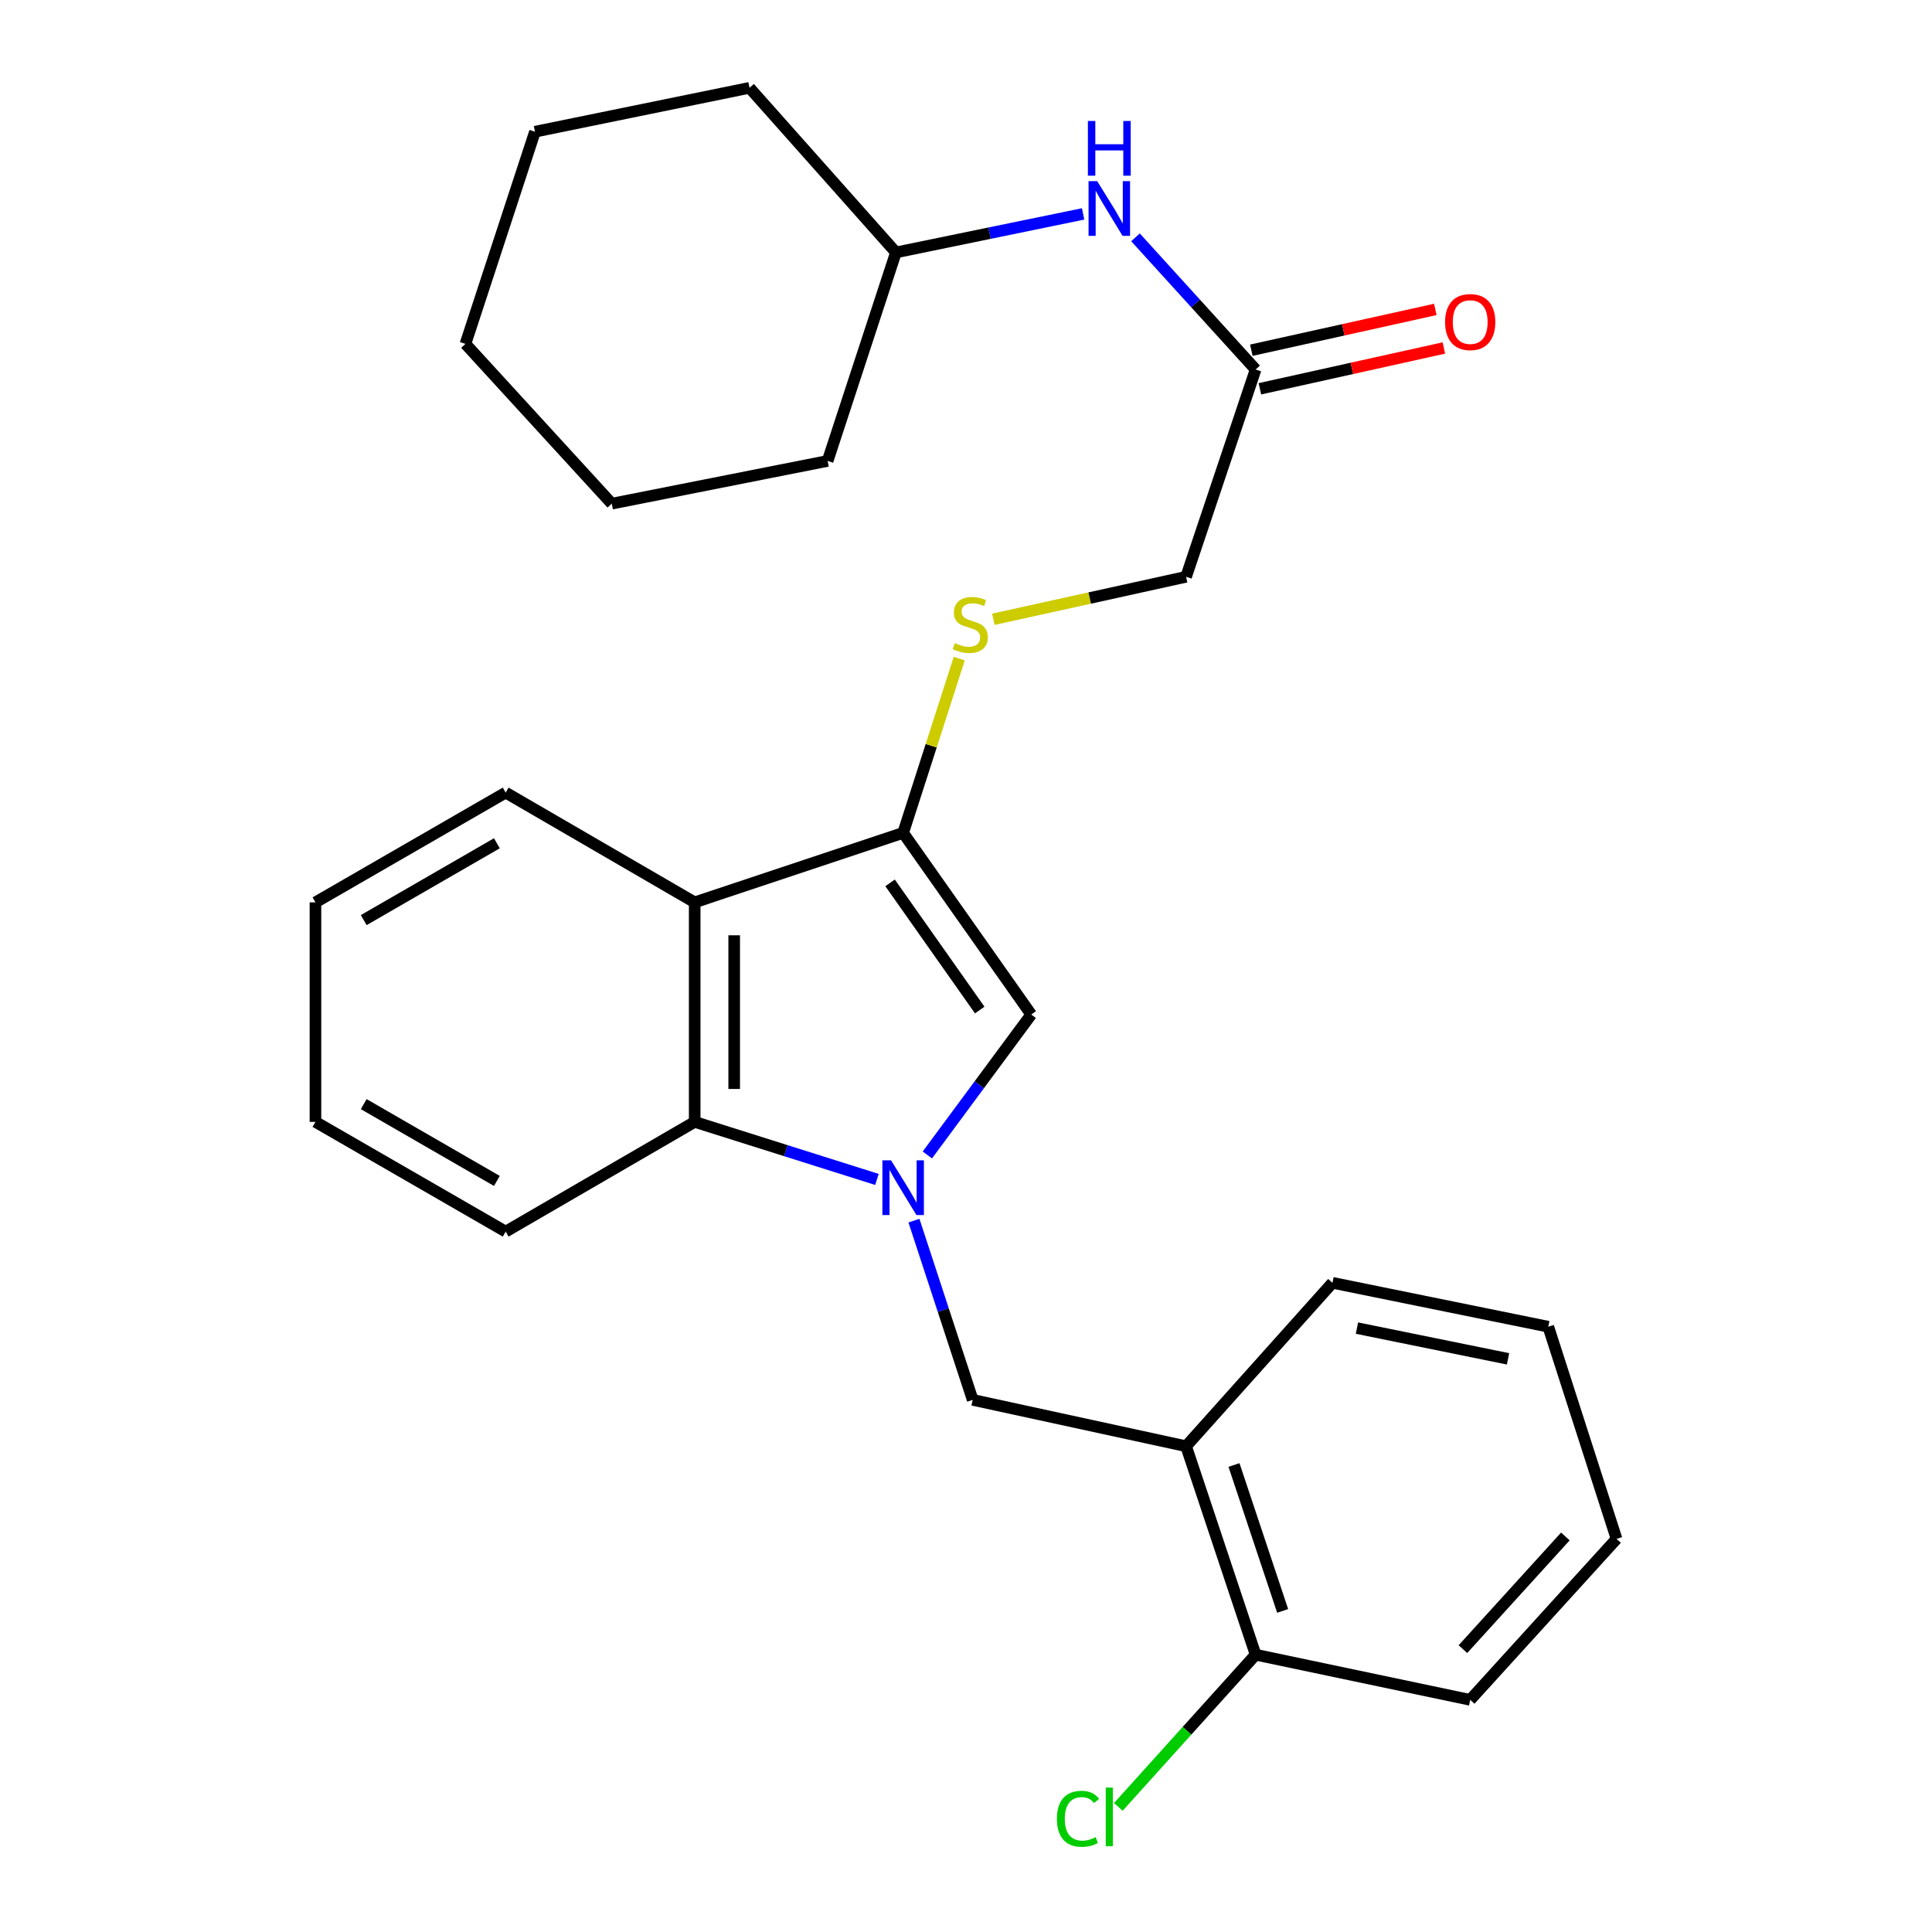 <?xml version='1.0' encoding='iso-8859-1'?>
<svg version='1.1' baseProfile='full'
              xmlns='http://www.w3.org/2000/svg'
                      xmlns:rdkit='http://www.rdkit.org/xml'
                      xmlns:xlink='http://www.w3.org/1999/xlink'
                  xml:space='preserve'
width='1000px' height='1000px' viewBox='0 0 1000 1000'>
<!-- END OF HEADER -->
<rect style='opacity:1.0;fill:#FFFFFF;stroke:none' width='1000' height='1000' x='0' y='0'> </rect>
<path class='bond-1' d='M 480.002,597.804 L 506.88,561.461' style='fill:none;fill-rule:evenodd;stroke:#0000FF;stroke-width:6px;stroke-linecap:butt;stroke-linejoin:miter;stroke-opacity:1' />
<path class='bond-1' d='M 506.88,561.461 L 533.759,525.118' style='fill:none;fill-rule:evenodd;stroke:#000000;stroke-width:6px;stroke-linecap:butt;stroke-linejoin:miter;stroke-opacity:1' />
<path class='bond-3' d='M 453.899,610.467 L 406.735,595.576' style='fill:none;fill-rule:evenodd;stroke:#0000FF;stroke-width:6px;stroke-linecap:butt;stroke-linejoin:miter;stroke-opacity:1' />
<path class='bond-3' d='M 406.735,595.576 L 359.57,580.685' style='fill:none;fill-rule:evenodd;stroke:#000000;stroke-width:6px;stroke-linecap:butt;stroke-linejoin:miter;stroke-opacity:1' />
<path class='bond-4' d='M 473.057,631.8 L 488.261,678.184' style='fill:none;fill-rule:evenodd;stroke:#0000FF;stroke-width:6px;stroke-linecap:butt;stroke-linejoin:miter;stroke-opacity:1' />
<path class='bond-4' d='M 488.261,678.184 L 503.464,724.569' style='fill:none;fill-rule:evenodd;stroke:#000000;stroke-width:6px;stroke-linecap:butt;stroke-linejoin:miter;stroke-opacity:1' />
<path class='bond-0' d='M 467.468,431.089 L 533.759,525.118' style='fill:none;fill-rule:evenodd;stroke:#000000;stroke-width:6px;stroke-linecap:butt;stroke-linejoin:miter;stroke-opacity:1' />
<path class='bond-0' d='M 460.701,456.974 L 507.104,522.794' style='fill:none;fill-rule:evenodd;stroke:#000000;stroke-width:6px;stroke-linecap:butt;stroke-linejoin:miter;stroke-opacity:1' />
<path class='bond-6' d='M 467.468,431.089 L 481.99,385.986' style='fill:none;fill-rule:evenodd;stroke:#000000;stroke-width:6px;stroke-linecap:butt;stroke-linejoin:miter;stroke-opacity:1' />
<path class='bond-6' d='M 481.99,385.986 L 496.512,340.882' style='fill:none;fill-rule:evenodd;stroke:#CCCC00;stroke-width:6px;stroke-linecap:butt;stroke-linejoin:miter;stroke-opacity:1' />
<path class='bond-27' d='M 467.468,431.089 L 359.57,467.062' style='fill:none;fill-rule:evenodd;stroke:#000000;stroke-width:6px;stroke-linecap:butt;stroke-linejoin:miter;stroke-opacity:1' />
<path class='bond-2' d='M 359.57,467.062 L 359.57,580.685' style='fill:none;fill-rule:evenodd;stroke:#000000;stroke-width:6px;stroke-linecap:butt;stroke-linejoin:miter;stroke-opacity:1' />
<path class='bond-2' d='M 380.016,484.106 L 380.016,563.642' style='fill:none;fill-rule:evenodd;stroke:#000000;stroke-width:6px;stroke-linecap:butt;stroke-linejoin:miter;stroke-opacity:1' />
<path class='bond-13' d='M 359.57,467.062 L 261.736,410.245' style='fill:none;fill-rule:evenodd;stroke:#000000;stroke-width:6px;stroke-linecap:butt;stroke-linejoin:miter;stroke-opacity:1' />
<path class='bond-15' d='M 359.57,580.685 L 261.736,637.48' style='fill:none;fill-rule:evenodd;stroke:#000000;stroke-width:6px;stroke-linecap:butt;stroke-linejoin:miter;stroke-opacity:1' />
<path class='bond-5' d='M 503.464,724.569 L 613.918,748.57' style='fill:none;fill-rule:evenodd;stroke:#000000;stroke-width:6px;stroke-linecap:butt;stroke-linejoin:miter;stroke-opacity:1' />
<path class='bond-9' d='M 613.918,748.57 L 649.903,856.468' style='fill:none;fill-rule:evenodd;stroke:#000000;stroke-width:6px;stroke-linecap:butt;stroke-linejoin:miter;stroke-opacity:1' />
<path class='bond-9' d='M 638.712,758.286 L 663.901,833.815' style='fill:none;fill-rule:evenodd;stroke:#000000;stroke-width:6px;stroke-linecap:butt;stroke-linejoin:miter;stroke-opacity:1' />
<path class='bond-16' d='M 613.918,748.57 L 689.682,663.98' style='fill:none;fill-rule:evenodd;stroke:#000000;stroke-width:6px;stroke-linecap:butt;stroke-linejoin:miter;stroke-opacity:1' />
<path class='bond-11' d='M 514.155,320.536 L 564.036,309.539' style='fill:none;fill-rule:evenodd;stroke:#CCCC00;stroke-width:6px;stroke-linecap:butt;stroke-linejoin:miter;stroke-opacity:1' />
<path class='bond-11' d='M 564.036,309.539 L 613.918,298.542' style='fill:none;fill-rule:evenodd;stroke:#000000;stroke-width:6px;stroke-linecap:butt;stroke-linejoin:miter;stroke-opacity:1' />
<path class='bond-7' d='M 649.903,191.257 L 613.918,298.542' style='fill:none;fill-rule:evenodd;stroke:#000000;stroke-width:6px;stroke-linecap:butt;stroke-linejoin:miter;stroke-opacity:1' />
<path class='bond-8' d='M 649.903,191.257 L 618.816,157.05' style='fill:none;fill-rule:evenodd;stroke:#000000;stroke-width:6px;stroke-linecap:butt;stroke-linejoin:miter;stroke-opacity:1' />
<path class='bond-8' d='M 618.816,157.05 L 587.729,122.844' style='fill:none;fill-rule:evenodd;stroke:#0000FF;stroke-width:6px;stroke-linecap:butt;stroke-linejoin:miter;stroke-opacity:1' />
<path class='bond-10' d='M 652.117,201.238 L 699.729,190.676' style='fill:none;fill-rule:evenodd;stroke:#000000;stroke-width:6px;stroke-linecap:butt;stroke-linejoin:miter;stroke-opacity:1' />
<path class='bond-10' d='M 699.729,190.676 L 747.34,180.115' style='fill:none;fill-rule:evenodd;stroke:#FF0000;stroke-width:6px;stroke-linecap:butt;stroke-linejoin:miter;stroke-opacity:1' />
<path class='bond-10' d='M 647.689,181.277 L 695.301,170.715' style='fill:none;fill-rule:evenodd;stroke:#000000;stroke-width:6px;stroke-linecap:butt;stroke-linejoin:miter;stroke-opacity:1' />
<path class='bond-10' d='M 695.301,170.715 L 742.912,160.154' style='fill:none;fill-rule:evenodd;stroke:#FF0000;stroke-width:6px;stroke-linecap:butt;stroke-linejoin:miter;stroke-opacity:1' />
<path class='bond-14' d='M 560.615,110.719 L 512.173,120.688' style='fill:none;fill-rule:evenodd;stroke:#0000FF;stroke-width:6px;stroke-linecap:butt;stroke-linejoin:miter;stroke-opacity:1' />
<path class='bond-14' d='M 512.173,120.688 L 463.731,130.658' style='fill:none;fill-rule:evenodd;stroke:#000000;stroke-width:6px;stroke-linecap:butt;stroke-linejoin:miter;stroke-opacity:1' />
<path class='bond-12' d='M 649.903,856.468 L 614.372,895.858' style='fill:none;fill-rule:evenodd;stroke:#000000;stroke-width:6px;stroke-linecap:butt;stroke-linejoin:miter;stroke-opacity:1' />
<path class='bond-12' d='M 614.372,895.858 L 578.84,935.248' style='fill:none;fill-rule:evenodd;stroke:#00CC00;stroke-width:6px;stroke-linecap:butt;stroke-linejoin:miter;stroke-opacity:1' />
<path class='bond-17' d='M 649.903,856.468 L 760.971,879.845' style='fill:none;fill-rule:evenodd;stroke:#000000;stroke-width:6px;stroke-linecap:butt;stroke-linejoin:miter;stroke-opacity:1' />
<path class='bond-28' d='M 261.736,410.245 L 163.277,467.062' style='fill:none;fill-rule:evenodd;stroke:#000000;stroke-width:6px;stroke-linecap:butt;stroke-linejoin:miter;stroke-opacity:1' />
<path class='bond-28' d='M 257.186,436.477 L 188.265,476.249' style='fill:none;fill-rule:evenodd;stroke:#000000;stroke-width:6px;stroke-linecap:butt;stroke-linejoin:miter;stroke-opacity:1' />
<path class='bond-18' d='M 463.731,130.658 L 387.956,45.455' style='fill:none;fill-rule:evenodd;stroke:#000000;stroke-width:6px;stroke-linecap:butt;stroke-linejoin:miter;stroke-opacity:1' />
<path class='bond-19' d='M 463.731,130.658 L 428.371,238.578' style='fill:none;fill-rule:evenodd;stroke:#000000;stroke-width:6px;stroke-linecap:butt;stroke-linejoin:miter;stroke-opacity:1' />
<path class='bond-21' d='M 261.736,637.48 L 163.277,580.685' style='fill:none;fill-rule:evenodd;stroke:#000000;stroke-width:6px;stroke-linecap:butt;stroke-linejoin:miter;stroke-opacity:1' />
<path class='bond-21' d='M 257.183,611.25 L 188.262,571.494' style='fill:none;fill-rule:evenodd;stroke:#000000;stroke-width:6px;stroke-linecap:butt;stroke-linejoin:miter;stroke-opacity:1' />
<path class='bond-22' d='M 689.682,663.98 L 801.385,686.709' style='fill:none;fill-rule:evenodd;stroke:#000000;stroke-width:6px;stroke-linecap:butt;stroke-linejoin:miter;stroke-opacity:1' />
<path class='bond-22' d='M 702.361,687.425 L 780.553,703.335' style='fill:none;fill-rule:evenodd;stroke:#000000;stroke-width:6px;stroke-linecap:butt;stroke-linejoin:miter;stroke-opacity:1' />
<path class='bond-29' d='M 760.971,879.845 L 836.723,796.527' style='fill:none;fill-rule:evenodd;stroke:#000000;stroke-width:6px;stroke-linecap:butt;stroke-linejoin:miter;stroke-opacity:1' />
<path class='bond-29' d='M 757.205,853.593 L 810.232,795.27' style='fill:none;fill-rule:evenodd;stroke:#000000;stroke-width:6px;stroke-linecap:butt;stroke-linejoin:miter;stroke-opacity:1' />
<path class='bond-25' d='M 387.956,45.455 L 276.9,68.172' style='fill:none;fill-rule:evenodd;stroke:#000000;stroke-width:6px;stroke-linecap:butt;stroke-linejoin:miter;stroke-opacity:1' />
<path class='bond-24' d='M 428.371,238.578 L 316.645,260.694' style='fill:none;fill-rule:evenodd;stroke:#000000;stroke-width:6px;stroke-linecap:butt;stroke-linejoin:miter;stroke-opacity:1' />
<path class='bond-20' d='M 163.277,467.062 L 163.277,580.685' style='fill:none;fill-rule:evenodd;stroke:#000000;stroke-width:6px;stroke-linecap:butt;stroke-linejoin:miter;stroke-opacity:1' />
<path class='bond-23' d='M 801.385,686.709 L 836.723,796.527' style='fill:none;fill-rule:evenodd;stroke:#000000;stroke-width:6px;stroke-linecap:butt;stroke-linejoin:miter;stroke-opacity:1' />
<path class='bond-26' d='M 316.645,260.694 L 240.915,177.99' style='fill:none;fill-rule:evenodd;stroke:#000000;stroke-width:6px;stroke-linecap:butt;stroke-linejoin:miter;stroke-opacity:1' />
<path class='bond-30' d='M 276.9,68.172 L 240.915,177.99' style='fill:none;fill-rule:evenodd;stroke:#000000;stroke-width:6px;stroke-linecap:butt;stroke-linejoin:miter;stroke-opacity:1' />
<path  class='atom-0' d='M 461.208 600.591
L 470.488 615.591
Q 471.408 617.071, 472.888 619.751
Q 474.368 622.431, 474.448 622.591
L 474.448 600.591
L 478.208 600.591
L 478.208 628.911
L 474.328 628.911
L 464.368 612.511
Q 463.208 610.591, 461.968 608.391
Q 460.768 606.191, 460.408 605.511
L 460.408 628.911
L 456.728 628.911
L 456.728 600.591
L 461.208 600.591
' fill='#0000FF'/>
<path  class='atom-7' d='M 494.215 332.888
Q 494.535 333.008, 495.855 333.568
Q 497.175 334.128, 498.615 334.488
Q 500.095 334.808, 501.535 334.808
Q 504.215 334.808, 505.775 333.528
Q 507.335 332.208, 507.335 329.928
Q 507.335 328.368, 506.535 327.408
Q 505.775 326.448, 504.575 325.928
Q 503.375 325.408, 501.375 324.808
Q 498.855 324.048, 497.335 323.328
Q 495.855 322.608, 494.775 321.088
Q 493.735 319.568, 493.735 317.008
Q 493.735 313.448, 496.135 311.248
Q 498.575 309.048, 503.375 309.048
Q 506.655 309.048, 510.375 310.608
L 509.455 313.688
Q 506.055 312.288, 503.495 312.288
Q 500.735 312.288, 499.215 313.448
Q 497.695 314.568, 497.735 316.528
Q 497.735 318.048, 498.495 318.968
Q 499.295 319.888, 500.415 320.408
Q 501.575 320.928, 503.495 321.528
Q 506.055 322.328, 507.575 323.128
Q 509.095 323.928, 510.175 325.568
Q 511.295 327.168, 511.295 329.928
Q 511.295 333.848, 508.655 335.968
Q 506.055 338.048, 501.695 338.048
Q 499.175 338.048, 497.255 337.488
Q 495.375 336.968, 493.135 336.048
L 494.215 332.888
' fill='#CCCC00'/>
<path  class='atom-9' d='M 567.914 93.768
L 577.194 108.768
Q 578.114 110.248, 579.594 112.928
Q 581.074 115.608, 581.154 115.768
L 581.154 93.768
L 584.914 93.768
L 584.914 122.088
L 581.034 122.088
L 571.074 105.688
Q 569.914 103.768, 568.674 101.568
Q 567.474 99.368, 567.114 98.688
L 567.114 122.088
L 563.434 122.088
L 563.434 93.768
L 567.914 93.768
' fill='#0000FF'/>
<path  class='atom-9' d='M 563.094 62.616
L 566.934 62.616
L 566.934 74.656
L 581.414 74.656
L 581.414 62.616
L 585.254 62.616
L 585.254 90.936
L 581.414 90.936
L 581.414 77.856
L 566.934 77.856
L 566.934 90.936
L 563.094 90.936
L 563.094 62.616
' fill='#0000FF'/>
<path  class='atom-11' d='M 747.971 166.7
Q 747.971 159.9, 751.331 156.1
Q 754.691 152.3, 760.971 152.3
Q 767.251 152.3, 770.611 156.1
Q 773.971 159.9, 773.971 166.7
Q 773.971 173.58, 770.571 177.5
Q 767.171 181.38, 760.971 181.38
Q 754.731 181.38, 751.331 177.5
Q 747.971 173.62, 747.971 166.7
M 760.971 178.18
Q 765.291 178.18, 767.611 175.3
Q 769.971 172.38, 769.971 166.7
Q 769.971 161.14, 767.611 158.34
Q 765.291 155.5, 760.971 155.5
Q 756.651 155.5, 754.291 158.3
Q 751.971 161.1, 751.971 166.7
Q 751.971 172.42, 754.291 175.3
Q 756.651 178.18, 760.971 178.18
' fill='#FF0000'/>
<path  class='atom-13' d='M 547.054 941.402
Q 547.054 934.362, 550.334 930.682
Q 553.654 926.962, 559.934 926.962
Q 565.774 926.962, 568.894 931.082
L 566.254 933.242
Q 563.974 930.242, 559.934 930.242
Q 555.654 930.242, 553.374 933.122
Q 551.134 935.962, 551.134 941.402
Q 551.134 947.002, 553.454 949.882
Q 555.814 952.762, 560.374 952.762
Q 563.494 952.762, 567.134 950.882
L 568.254 953.882
Q 566.774 954.842, 564.534 955.402
Q 562.294 955.962, 559.814 955.962
Q 553.654 955.962, 550.334 952.202
Q 547.054 948.442, 547.054 941.402
' fill='#00CC00'/>
<path  class='atom-13' d='M 572.334 925.242
L 576.014 925.242
L 576.014 955.602
L 572.334 955.602
L 572.334 925.242
' fill='#00CC00'/>
</svg>
